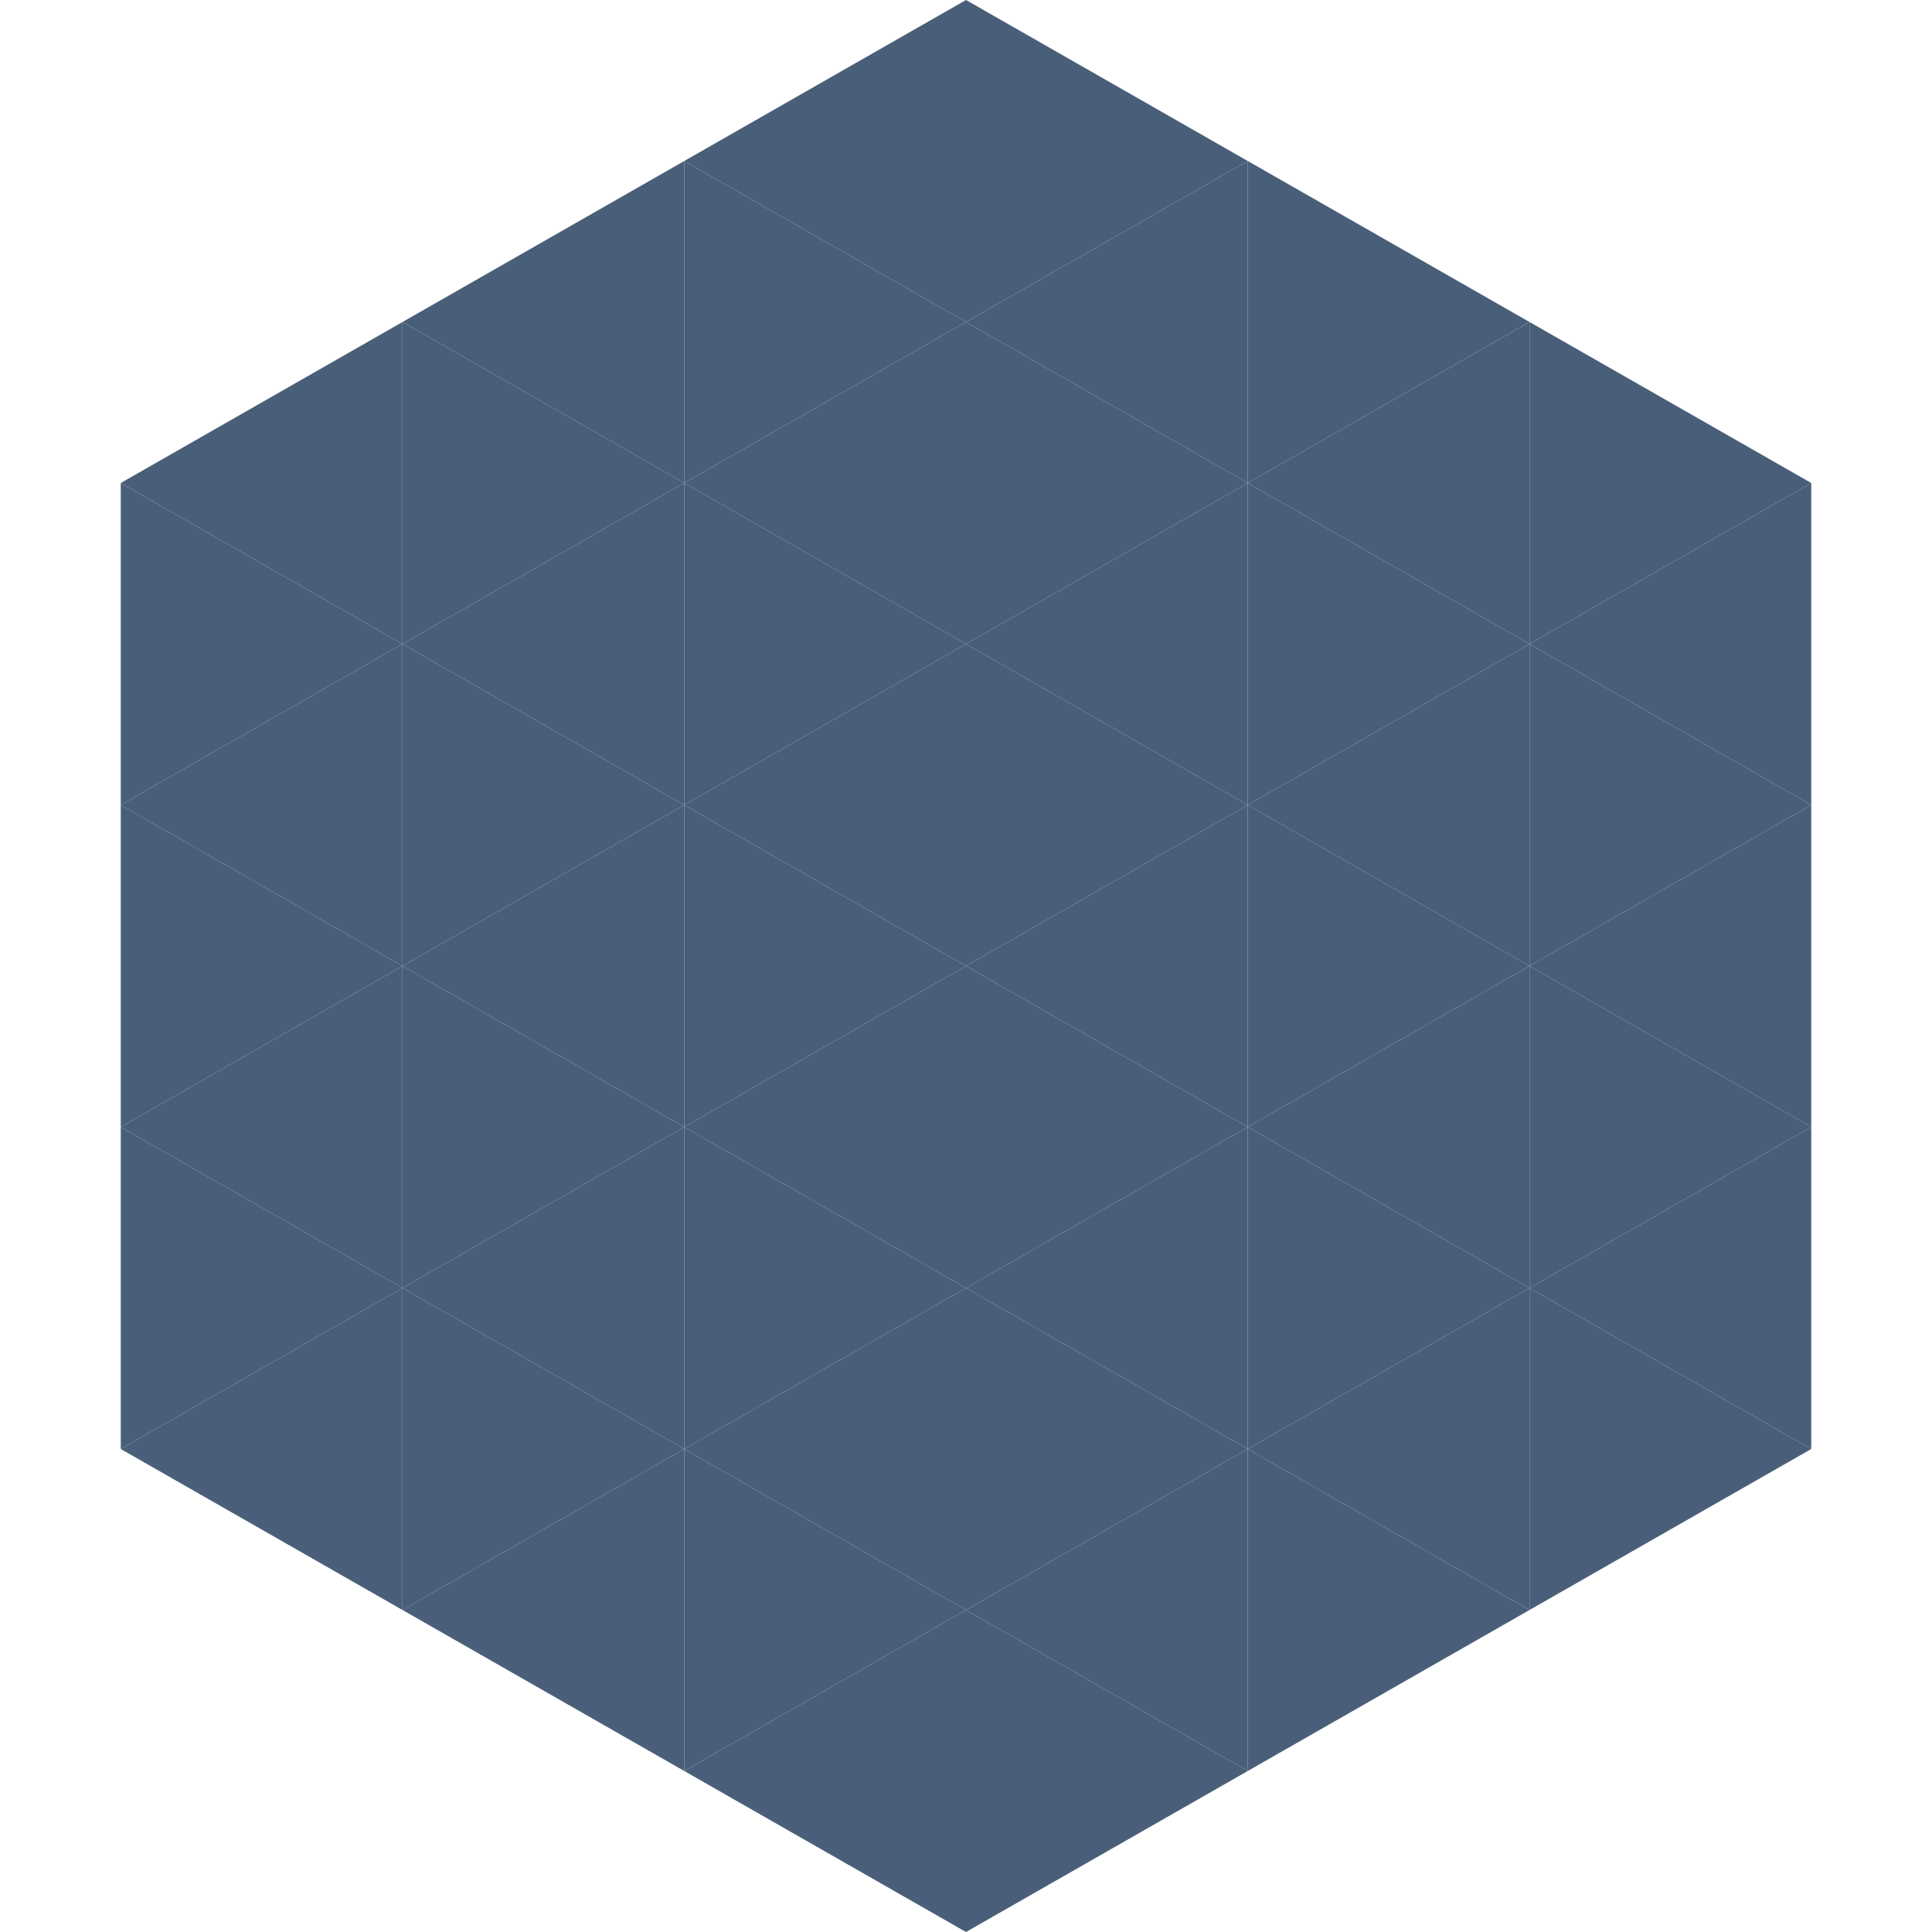 <?xml version="1.0"?>
<!-- Generated by SVGo -->
<svg width="240" height="240"
     xmlns="http://www.w3.org/2000/svg"
     xmlns:xlink="http://www.w3.org/1999/xlink">
<polygon points="50,40 15,60 50,80" style="fill:rgb(73,95,121)" />
<polygon points="190,40 225,60 190,80" style="fill:rgb(73,95,121)" />
<polygon points="15,60 50,80 15,100" style="fill:rgb(73,95,121)" />
<polygon points="225,60 190,80 225,100" style="fill:rgb(73,95,121)" />
<polygon points="50,80 15,100 50,120" style="fill:rgb(73,95,121)" />
<polygon points="190,80 225,100 190,120" style="fill:rgb(73,95,121)" />
<polygon points="15,100 50,120 15,140" style="fill:rgb(73,95,121)" />
<polygon points="225,100 190,120 225,140" style="fill:rgb(73,95,121)" />
<polygon points="50,120 15,140 50,160" style="fill:rgb(73,95,121)" />
<polygon points="190,120 225,140 190,160" style="fill:rgb(73,95,121)" />
<polygon points="15,140 50,160 15,180" style="fill:rgb(73,95,121)" />
<polygon points="225,140 190,160 225,180" style="fill:rgb(73,95,121)" />
<polygon points="50,160 15,180 50,200" style="fill:rgb(73,95,121)" />
<polygon points="190,160 225,180 190,200" style="fill:rgb(73,95,121)" />
<polygon points="15,180 50,200 15,220" style="fill:rgb(255,255,255); fill-opacity:0" />
<polygon points="225,180 190,200 225,220" style="fill:rgb(255,255,255); fill-opacity:0" />
<polygon points="50,0 85,20 50,40" style="fill:rgb(255,255,255); fill-opacity:0" />
<polygon points="190,0 155,20 190,40" style="fill:rgb(255,255,255); fill-opacity:0" />
<polygon points="85,20 50,40 85,60" style="fill:rgb(73,95,121)" />
<polygon points="155,20 190,40 155,60" style="fill:rgb(73,95,121)" />
<polygon points="50,40 85,60 50,80" style="fill:rgb(73,95,121)" />
<polygon points="190,40 155,60 190,80" style="fill:rgb(73,95,121)" />
<polygon points="85,60 50,80 85,100" style="fill:rgb(73,95,121)" />
<polygon points="155,60 190,80 155,100" style="fill:rgb(73,95,121)" />
<polygon points="50,80 85,100 50,120" style="fill:rgb(73,95,121)" />
<polygon points="190,80 155,100 190,120" style="fill:rgb(73,95,121)" />
<polygon points="85,100 50,120 85,140" style="fill:rgb(73,95,121)" />
<polygon points="155,100 190,120 155,140" style="fill:rgb(73,95,121)" />
<polygon points="50,120 85,140 50,160" style="fill:rgb(73,95,121)" />
<polygon points="190,120 155,140 190,160" style="fill:rgb(73,95,121)" />
<polygon points="85,140 50,160 85,180" style="fill:rgb(73,95,121)" />
<polygon points="155,140 190,160 155,180" style="fill:rgb(73,95,121)" />
<polygon points="50,160 85,180 50,200" style="fill:rgb(73,95,121)" />
<polygon points="190,160 155,180 190,200" style="fill:rgb(73,95,121)" />
<polygon points="85,180 50,200 85,220" style="fill:rgb(73,95,121)" />
<polygon points="155,180 190,200 155,220" style="fill:rgb(73,95,121)" />
<polygon points="120,0 85,20 120,40" style="fill:rgb(73,95,121)" />
<polygon points="120,0 155,20 120,40" style="fill:rgb(73,95,121)" />
<polygon points="85,20 120,40 85,60" style="fill:rgb(73,95,121)" />
<polygon points="155,20 120,40 155,60" style="fill:rgb(73,95,121)" />
<polygon points="120,40 85,60 120,80" style="fill:rgb(73,95,121)" />
<polygon points="120,40 155,60 120,80" style="fill:rgb(73,95,121)" />
<polygon points="85,60 120,80 85,100" style="fill:rgb(73,95,121)" />
<polygon points="155,60 120,80 155,100" style="fill:rgb(73,95,121)" />
<polygon points="120,80 85,100 120,120" style="fill:rgb(73,95,121)" />
<polygon points="120,80 155,100 120,120" style="fill:rgb(73,95,121)" />
<polygon points="85,100 120,120 85,140" style="fill:rgb(73,95,121)" />
<polygon points="155,100 120,120 155,140" style="fill:rgb(73,95,121)" />
<polygon points="120,120 85,140 120,160" style="fill:rgb(73,95,121)" />
<polygon points="120,120 155,140 120,160" style="fill:rgb(73,95,121)" />
<polygon points="85,140 120,160 85,180" style="fill:rgb(73,95,121)" />
<polygon points="155,140 120,160 155,180" style="fill:rgb(73,95,121)" />
<polygon points="120,160 85,180 120,200" style="fill:rgb(73,95,121)" />
<polygon points="120,160 155,180 120,200" style="fill:rgb(73,95,121)" />
<polygon points="85,180 120,200 85,220" style="fill:rgb(73,95,121)" />
<polygon points="155,180 120,200 155,220" style="fill:rgb(73,95,121)" />
<polygon points="120,200 85,220 120,240" style="fill:rgb(73,95,121)" />
<polygon points="120,200 155,220 120,240" style="fill:rgb(73,95,121)" />
<polygon points="85,220 120,240 85,260" style="fill:rgb(255,255,255); fill-opacity:0" />
<polygon points="155,220 120,240 155,260" style="fill:rgb(255,255,255); fill-opacity:0" />
</svg>
